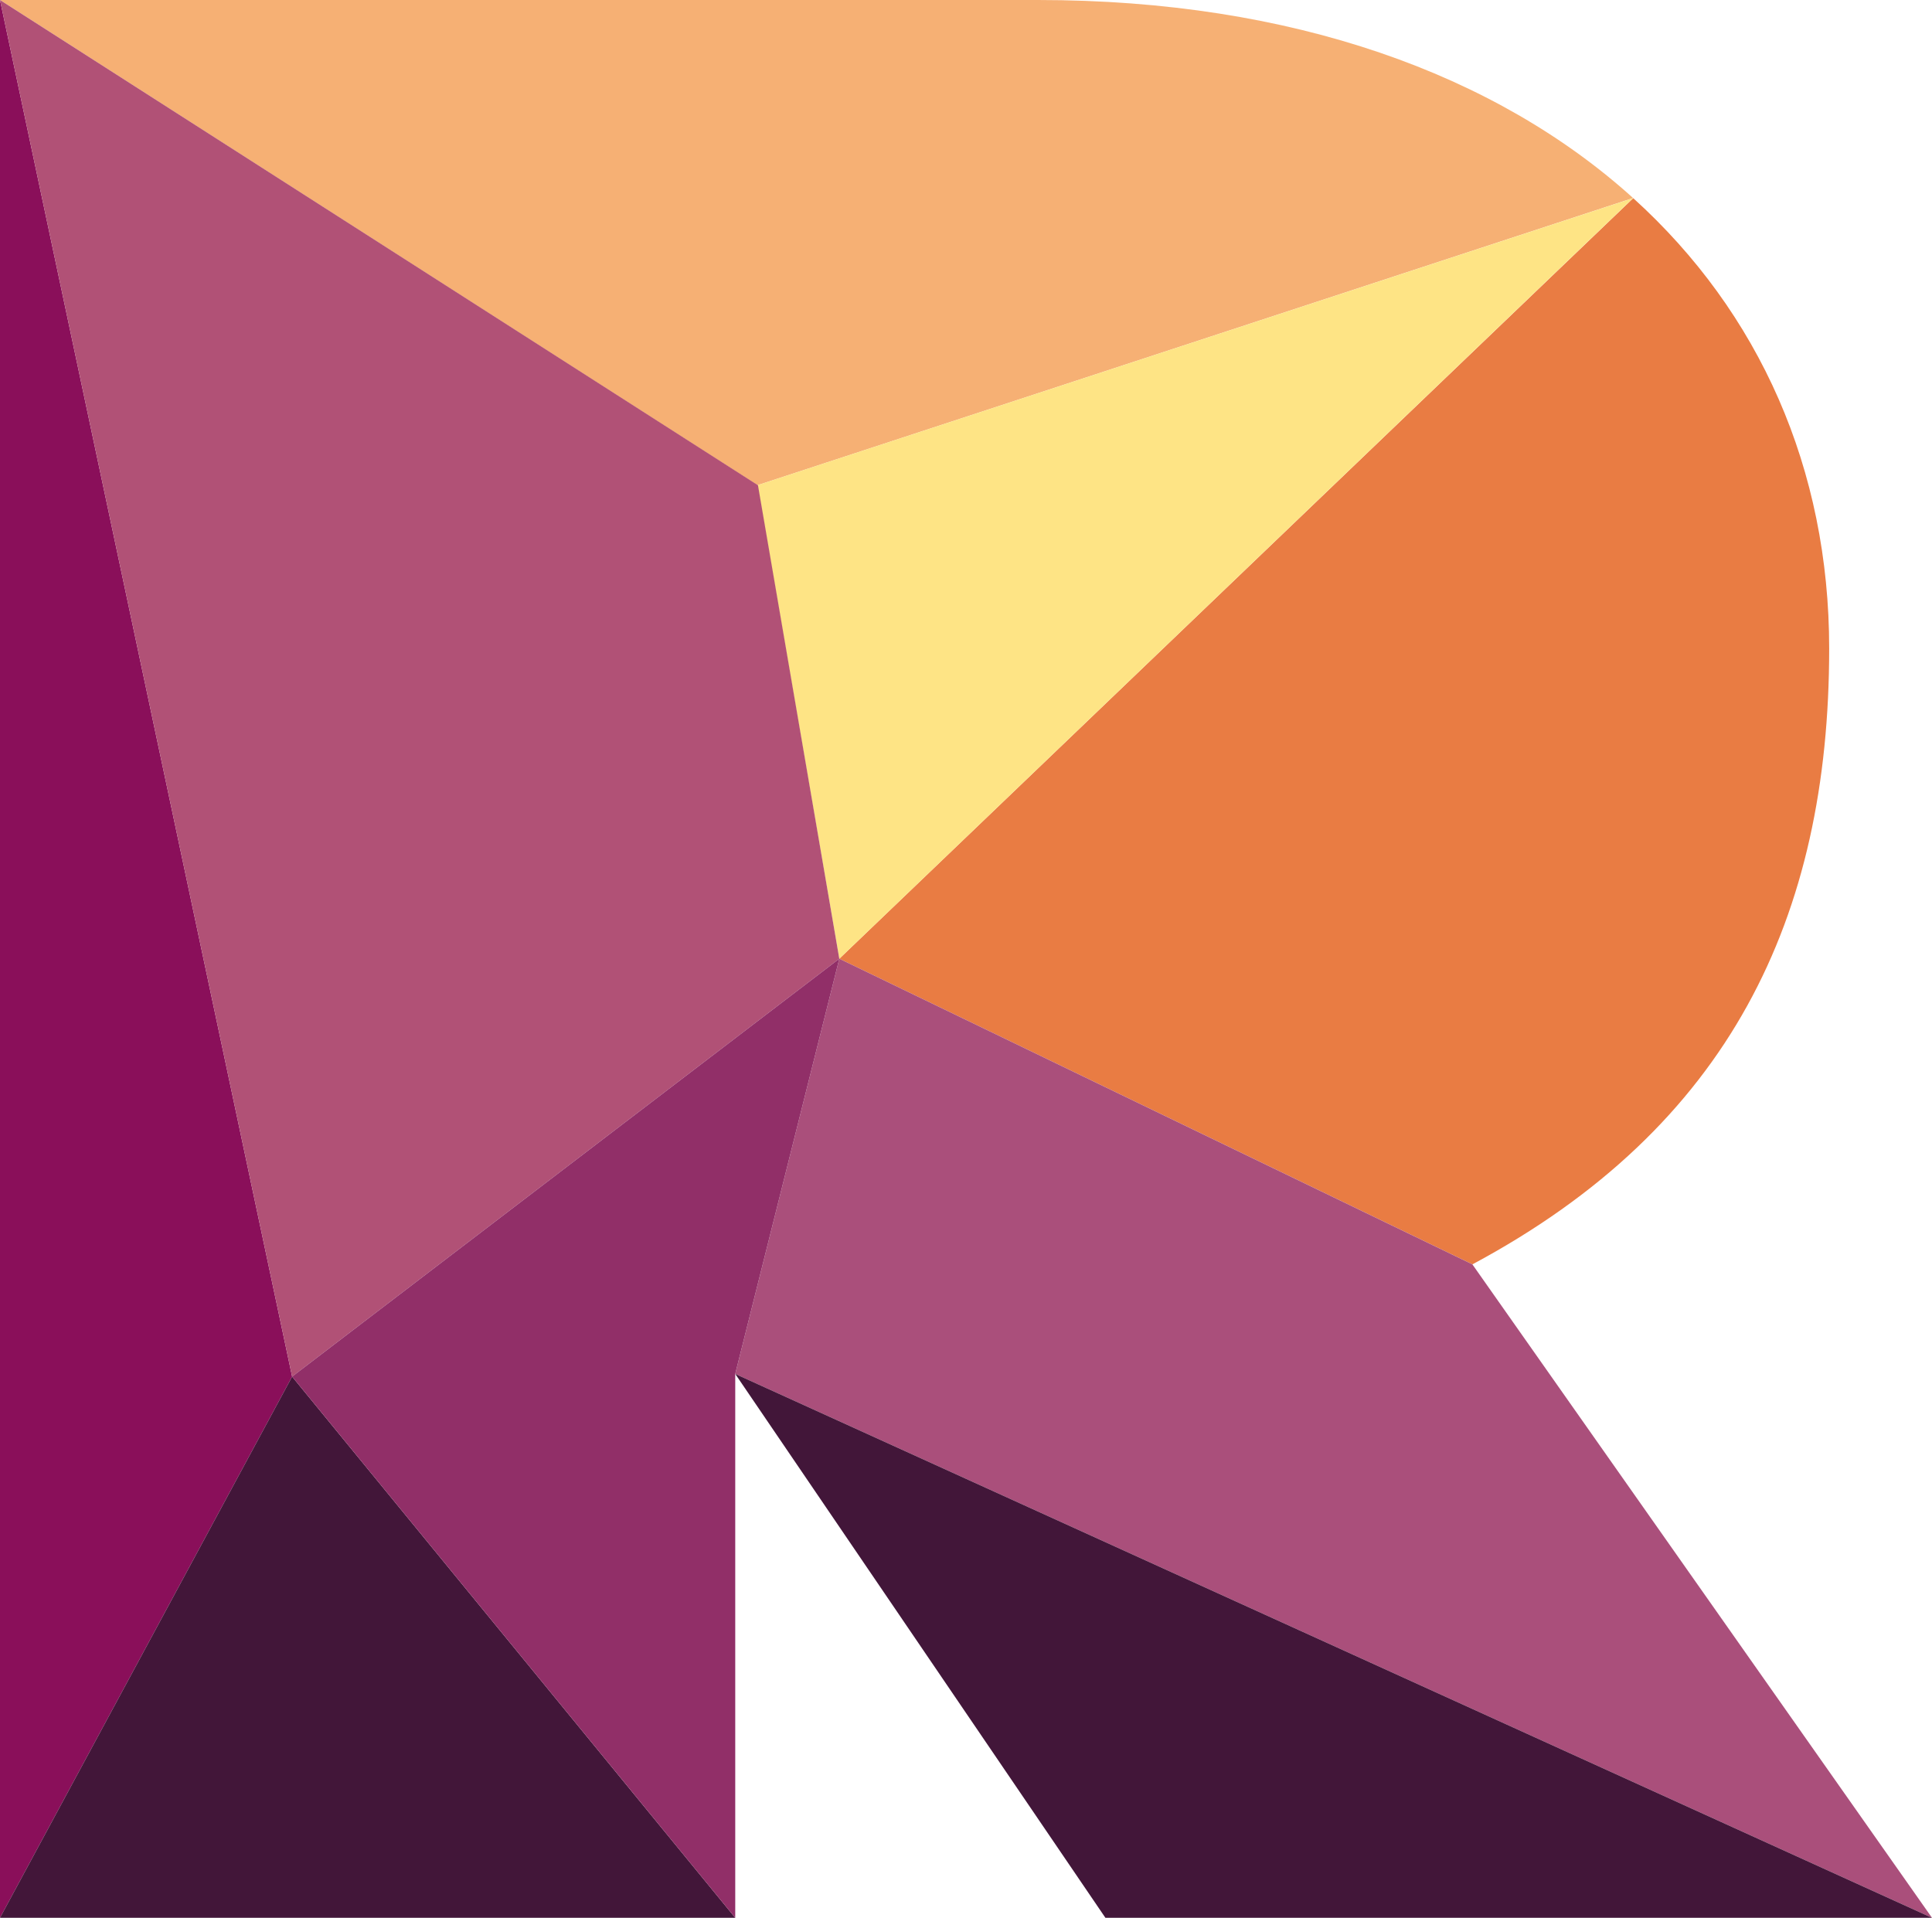 <svg xmlns="http://www.w3.org/2000/svg" width="50" height="49.635"><switch><g><path fill="#E97C43" d="M42.268 5.129L21.721 24.813l16.385 7.91c6.657-3.564 9.233-8.976 9.233-15.938 0-4.643-1.799-8.695-5.071-11.656"/><path fill="#F6B074" d="M42.264 5.125C38.723 1.924 33.458 0 26.861 0H0l19.604 12.557 22.66-7.432z"/><path fill="#AA4F7B" d="M21.721 24.813l-2.693 10.746L50 49.635 38.105 32.723z"/><path fill="#421639" d="M28.608 49.635l-9.58-14.076L50 49.635z"/><path fill="#FEE485" d="M21.721 24.813l-2.117-12.256 22.663-7.431z"/><path fill="#8A0F5A" d="M0 49.635l7.56-14.007L0 0z"/><path fill="#421639" d="M19.028 49.635L7.56 35.628 0 49.635z"/><path fill="#B15176" d="M7.56 35.628l14.161-10.815-2.105-12.254L0 0z"/><path fill="#912F68" d="M19.028 35.558l2.693-10.745L7.56 35.628l11.468 14.007z"/></g></switch></svg>